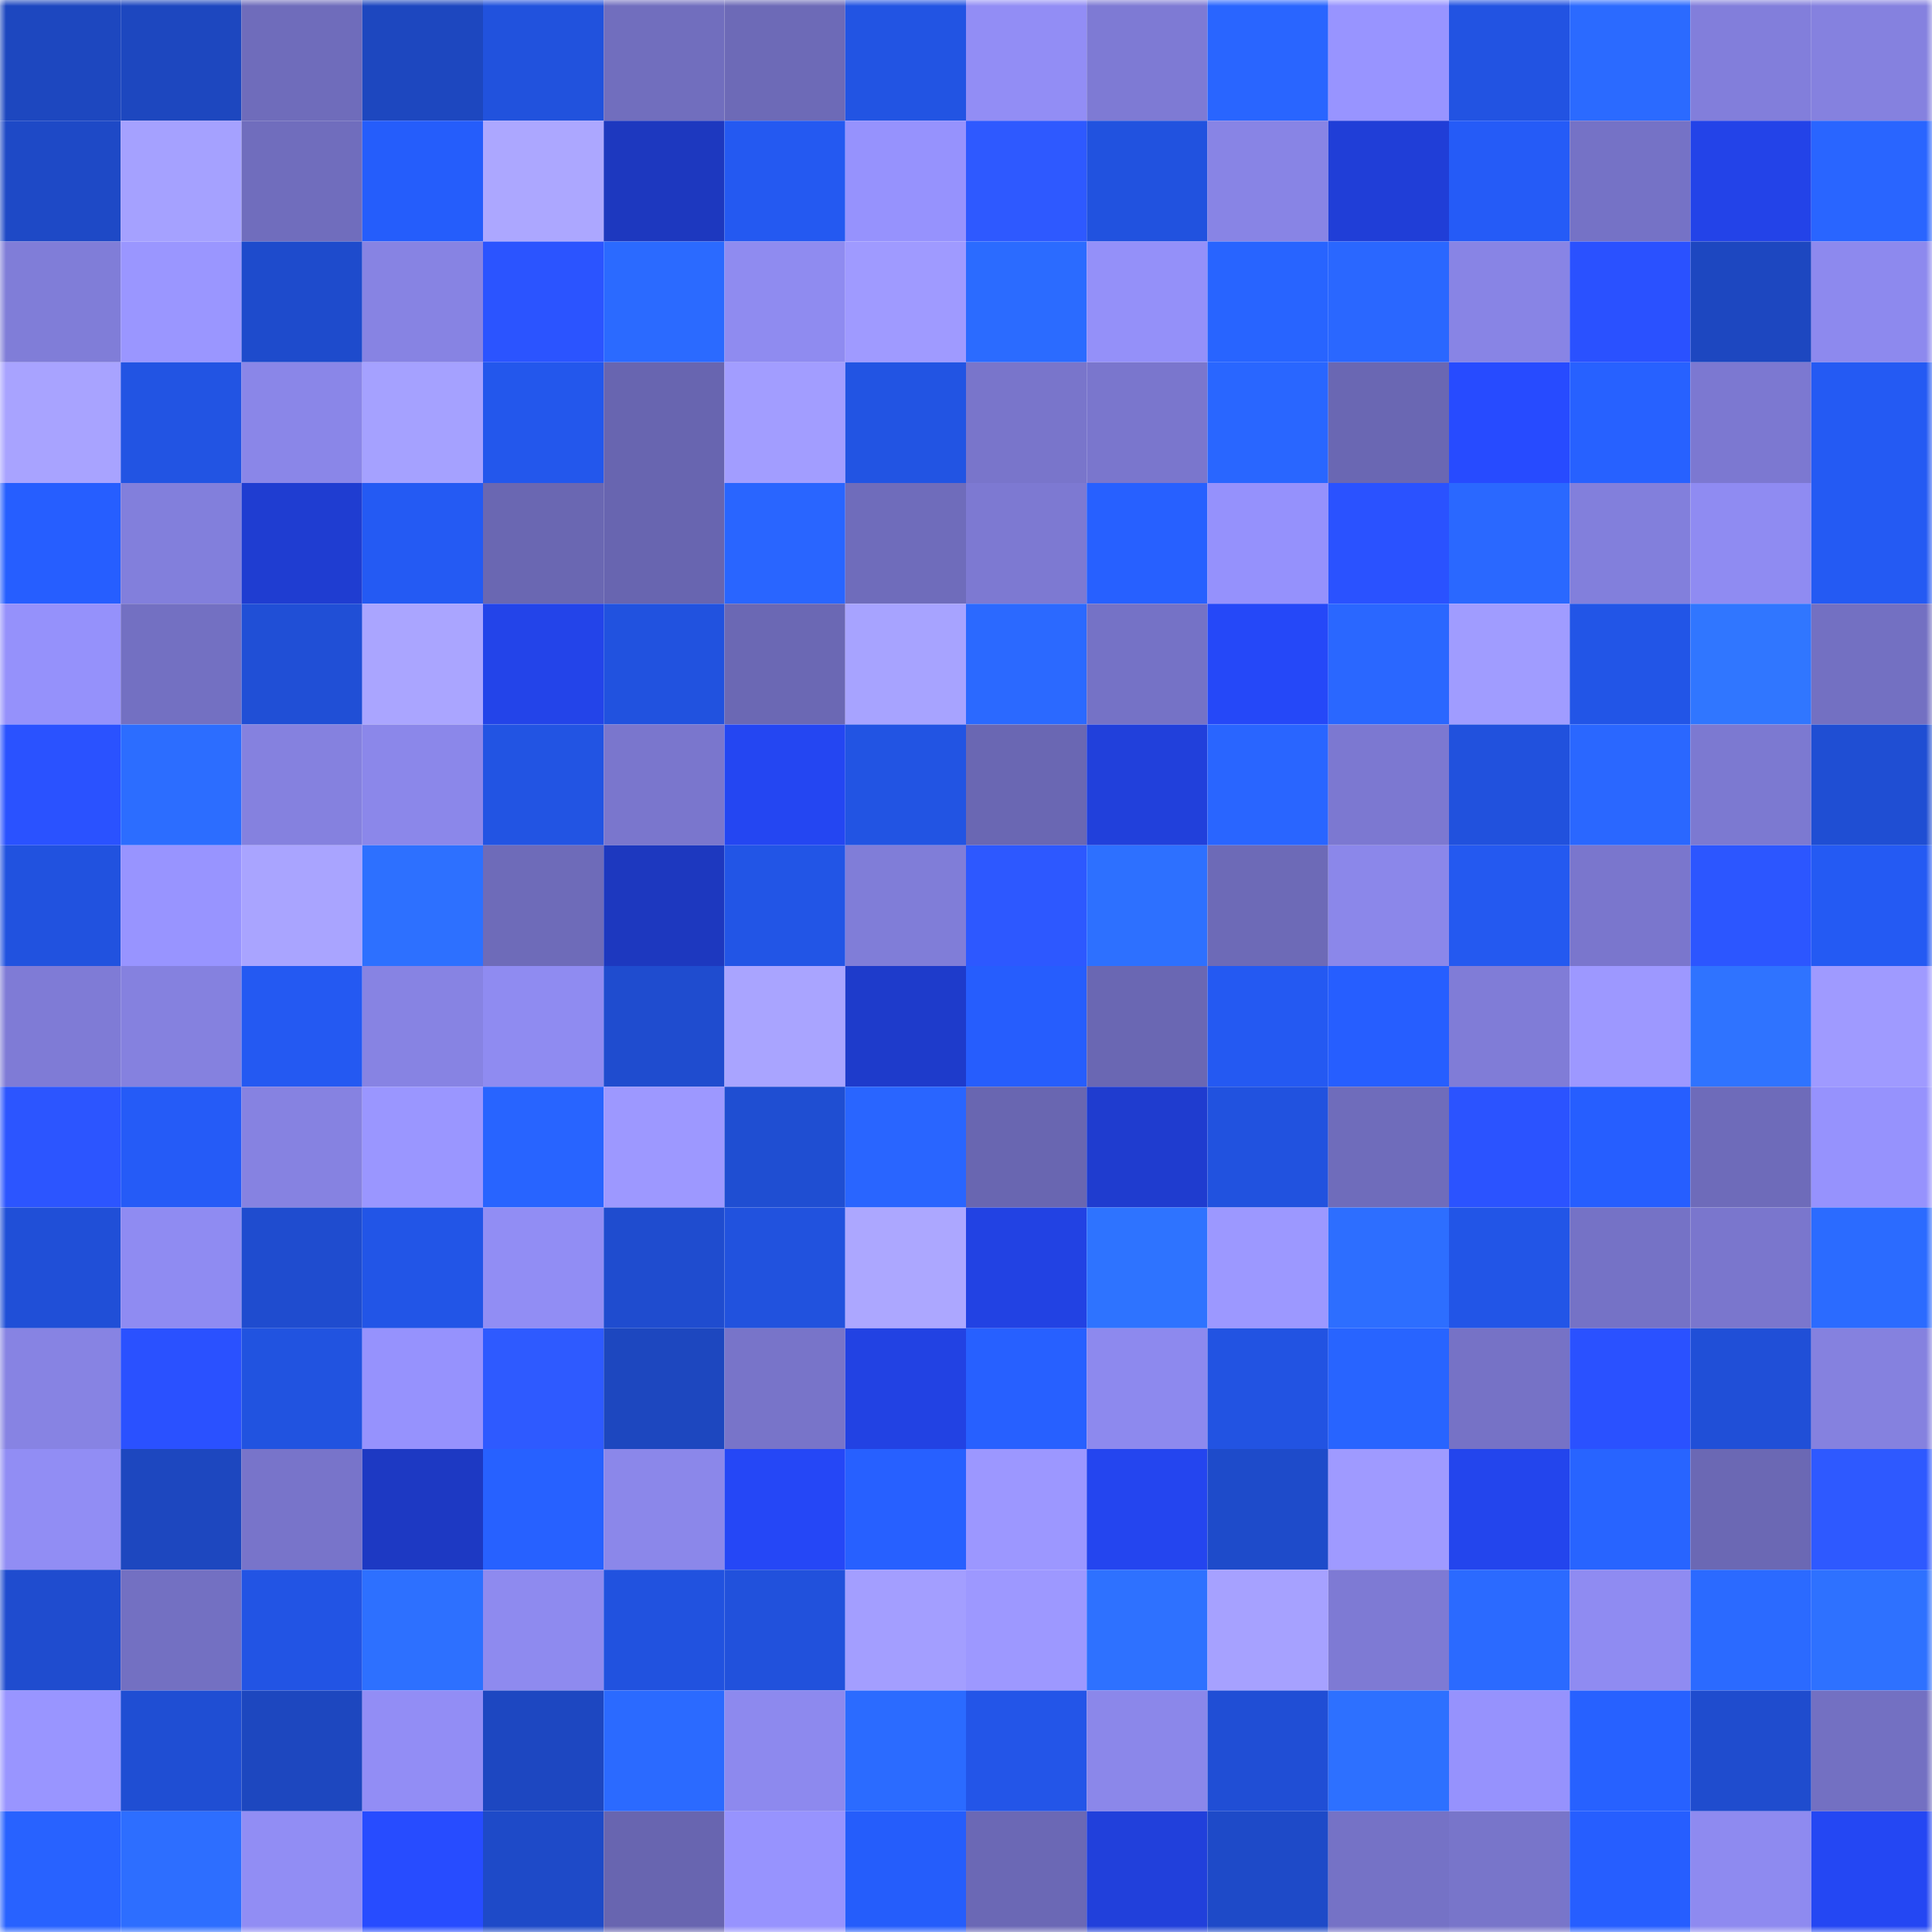<svg viewBox="0 0 160 160" fill="none" role="img" xmlns="http://www.w3.org/2000/svg" width="240" height="240" name="basenames%2C52228.base.eth"><mask id="278649764" mask-type="alpha" maskUnits="userSpaceOnUse" x="0" y="0" width="160" height="160"><rect width="160" height="160" fill="#FFFFFF"></rect></mask><g mask="url(#278649764)"><rect x="0" y="0" width="10" height="10" fill="#1d47bf"></rect><rect x="10" y="0" width="10" height="10" fill="#1d47bf"></rect><rect x="20" y="0" width="10" height="10" fill="#6f6cbb"></rect><rect x="30" y="0" width="10" height="10" fill="#1d47bf"></rect><rect x="40" y="0" width="10" height="10" fill="#2152dd"></rect><rect x="50" y="0" width="10" height="10" fill="#716ebe"></rect><rect x="60" y="0" width="10" height="10" fill="#6d6ab7"></rect><rect x="70" y="0" width="10" height="10" fill="#2254e3"></rect><rect x="80" y="0" width="10" height="10" fill="#928df5"></rect><rect x="90" y="0" width="10" height="10" fill="#7e7ad4"></rect><rect x="100" y="0" width="10" height="10" fill="#2965ff"></rect><rect x="110" y="0" width="10" height="10" fill="#9894ff"></rect><rect x="120" y="0" width="10" height="10" fill="#2253e2"></rect><rect x="130" y="0" width="10" height="10" fill="#2b6aff"></rect><rect x="140" y="0" width="10" height="10" fill="#827edb"></rect><rect x="150" y="0" width="10" height="10" fill="#8581df"></rect><rect x="0" y="10" width="10" height="10" fill="#1e49c6"></rect><rect x="10" y="10" width="10" height="10" fill="#a5a1ff"></rect><rect x="20" y="10" width="10" height="10" fill="#706dbd"></rect><rect x="30" y="10" width="10" height="10" fill="#255dfb"></rect><rect x="40" y="10" width="10" height="10" fill="#aca7ff"></rect><rect x="50" y="10" width="10" height="10" fill="#1d38bf"></rect><rect x="60" y="10" width="10" height="10" fill="#2459f1"></rect><rect x="70" y="10" width="10" height="10" fill="#9692fd"></rect><rect x="80" y="10" width="10" height="10" fill="#2e59ff"></rect><rect x="90" y="10" width="10" height="10" fill="#2152df"></rect><rect x="100" y="10" width="10" height="10" fill="#8884e5"></rect><rect x="110" y="10" width="10" height="10" fill="#203ed7"></rect><rect x="120" y="10" width="10" height="10" fill="#255bf7"></rect><rect x="130" y="10" width="10" height="10" fill="#7572c6"></rect><rect x="140" y="10" width="10" height="10" fill="#2343e8"></rect><rect x="150" y="10" width="10" height="10" fill="#2965ff"></rect><rect x="0" y="20" width="10" height="10" fill="#807dd8"></rect><rect x="10" y="20" width="10" height="10" fill="#9a96ff"></rect><rect x="20" y="20" width="10" height="10" fill="#1e4bcc"></rect><rect x="30" y="20" width="10" height="10" fill="#8783e3"></rect><rect x="40" y="20" width="10" height="10" fill="#2b54ff"></rect><rect x="50" y="20" width="10" height="10" fill="#2b6aff"></rect><rect x="60" y="20" width="10" height="10" fill="#8f8bf0"></rect><rect x="70" y="20" width="10" height="10" fill="#9f9aff"></rect><rect x="80" y="20" width="10" height="10" fill="#2b6bff"></rect><rect x="90" y="20" width="10" height="10" fill="#9490f9"></rect><rect x="100" y="20" width="10" height="10" fill="#2864ff"></rect><rect x="110" y="20" width="10" height="10" fill="#2a67ff"></rect><rect x="120" y="20" width="10" height="10" fill="#8884e5"></rect><rect x="130" y="20" width="10" height="10" fill="#2a51ff"></rect><rect x="140" y="20" width="10" height="10" fill="#1d47c0"></rect><rect x="150" y="20" width="10" height="10" fill="#8d89ee"></rect><rect x="0" y="30" width="10" height="10" fill="#a8a3ff"></rect><rect x="10" y="30" width="10" height="10" fill="#2254e3"></rect><rect x="20" y="30" width="10" height="10" fill="#8a86e8"></rect><rect x="30" y="30" width="10" height="10" fill="#a5a1ff"></rect><rect x="40" y="30" width="10" height="10" fill="#2357ec"></rect><rect x="50" y="30" width="10" height="10" fill="#6865b0"></rect><rect x="60" y="30" width="10" height="10" fill="#a29dff"></rect><rect x="70" y="30" width="10" height="10" fill="#2254e3"></rect><rect x="80" y="30" width="10" height="10" fill="#7975cb"></rect><rect x="90" y="30" width="10" height="10" fill="#7a76cd"></rect><rect x="100" y="30" width="10" height="10" fill="#2966ff"></rect><rect x="110" y="30" width="10" height="10" fill="#6a67b3"></rect><rect x="120" y="30" width="10" height="10" fill="#274bff"></rect><rect x="130" y="30" width="10" height="10" fill="#2761ff"></rect><rect x="140" y="30" width="10" height="10" fill="#7c78d1"></rect><rect x="150" y="30" width="10" height="10" fill="#245af3"></rect><rect x="0" y="40" width="10" height="10" fill="#265eff"></rect><rect x="10" y="40" width="10" height="10" fill="#827fdc"></rect><rect x="20" y="40" width="10" height="10" fill="#1f3dd1"></rect><rect x="30" y="40" width="10" height="10" fill="#245af3"></rect><rect x="40" y="40" width="10" height="10" fill="#6a67b2"></rect><rect x="50" y="40" width="10" height="10" fill="#6865b0"></rect><rect x="60" y="40" width="10" height="10" fill="#2965ff"></rect><rect x="70" y="40" width="10" height="10" fill="#6f6cbb"></rect><rect x="80" y="40" width="10" height="10" fill="#7d79d2"></rect><rect x="90" y="40" width="10" height="10" fill="#2760ff"></rect><rect x="100" y="40" width="10" height="10" fill="#9591fc"></rect><rect x="110" y="40" width="10" height="10" fill="#2a52ff"></rect><rect x="120" y="40" width="10" height="10" fill="#2a68ff"></rect><rect x="130" y="40" width="10" height="10" fill="#827fdc"></rect><rect x="140" y="40" width="10" height="10" fill="#8f8bf2"></rect><rect x="150" y="40" width="10" height="10" fill="#245af3"></rect><rect x="0" y="50" width="10" height="10" fill="#9591fb"></rect><rect x="10" y="50" width="10" height="10" fill="#7370c2"></rect><rect x="20" y="50" width="10" height="10" fill="#204fd6"></rect><rect x="30" y="50" width="10" height="10" fill="#aaa5ff"></rect><rect x="40" y="50" width="10" height="10" fill="#2344e9"></rect><rect x="50" y="50" width="10" height="10" fill="#2152df"></rect><rect x="60" y="50" width="10" height="10" fill="#6b68b4"></rect><rect x="70" y="50" width="10" height="10" fill="#a7a3ff"></rect><rect x="80" y="50" width="10" height="10" fill="#2b69ff"></rect><rect x="90" y="50" width="10" height="10" fill="#7572c6"></rect><rect x="100" y="50" width="10" height="10" fill="#2548f8"></rect><rect x="110" y="50" width="10" height="10" fill="#2a67ff"></rect><rect x="120" y="50" width="10" height="10" fill="#a09cff"></rect><rect x="130" y="50" width="10" height="10" fill="#2255e7"></rect><rect x="140" y="50" width="10" height="10" fill="#3076ff"></rect><rect x="150" y="50" width="10" height="10" fill="#7370c2"></rect><rect x="0" y="60" width="10" height="10" fill="#2a52ff"></rect><rect x="10" y="60" width="10" height="10" fill="#2c6dff"></rect><rect x="20" y="60" width="10" height="10" fill="#8581df"></rect><rect x="30" y="60" width="10" height="10" fill="#8b87ea"></rect><rect x="40" y="60" width="10" height="10" fill="#2254e3"></rect><rect x="50" y="60" width="10" height="10" fill="#7a76cd"></rect><rect x="60" y="60" width="10" height="10" fill="#2446f2"></rect><rect x="70" y="60" width="10" height="10" fill="#2254e3"></rect><rect x="80" y="60" width="10" height="10" fill="#6a67b3"></rect><rect x="90" y="60" width="10" height="10" fill="#2140db"></rect><rect x="100" y="60" width="10" height="10" fill="#2965ff"></rect><rect x="110" y="60" width="10" height="10" fill="#7c78d1"></rect><rect x="120" y="60" width="10" height="10" fill="#2151dd"></rect><rect x="130" y="60" width="10" height="10" fill="#2a67ff"></rect><rect x="140" y="60" width="10" height="10" fill="#7c79d1"></rect><rect x="150" y="60" width="10" height="10" fill="#1f4ed3"></rect><rect x="0" y="70" width="10" height="10" fill="#2152df"></rect><rect x="10" y="70" width="10" height="10" fill="#9894ff"></rect><rect x="20" y="70" width="10" height="10" fill="#a9a4ff"></rect><rect x="30" y="70" width="10" height="10" fill="#2d70ff"></rect><rect x="40" y="70" width="10" height="10" fill="#6e6bb9"></rect><rect x="50" y="70" width="10" height="10" fill="#1d38bf"></rect><rect x="60" y="70" width="10" height="10" fill="#2255e6"></rect><rect x="70" y="70" width="10" height="10" fill="#807dd8"></rect><rect x="80" y="70" width="10" height="10" fill="#2d58ff"></rect><rect x="90" y="70" width="10" height="10" fill="#2d70ff"></rect><rect x="100" y="70" width="10" height="10" fill="#6d6ab7"></rect><rect x="110" y="70" width="10" height="10" fill="#8b87ea"></rect><rect x="120" y="70" width="10" height="10" fill="#2459f0"></rect><rect x="130" y="70" width="10" height="10" fill="#7a76cd"></rect><rect x="140" y="70" width="10" height="10" fill="#2c56ff"></rect><rect x="150" y="70" width="10" height="10" fill="#245af3"></rect><rect x="0" y="80" width="10" height="10" fill="#7f7bd6"></rect><rect x="10" y="80" width="10" height="10" fill="#8581df"></rect><rect x="20" y="80" width="10" height="10" fill="#2459f2"></rect><rect x="30" y="80" width="10" height="10" fill="#8783e3"></rect><rect x="40" y="80" width="10" height="10" fill="#8f8bf1"></rect><rect x="50" y="80" width="10" height="10" fill="#1f4ccf"></rect><rect x="60" y="80" width="10" height="10" fill="#a9a4ff"></rect><rect x="70" y="80" width="10" height="10" fill="#1e3bcb"></rect><rect x="80" y="80" width="10" height="10" fill="#265dfd"></rect><rect x="90" y="80" width="10" height="10" fill="#6a67b3"></rect><rect x="100" y="80" width="10" height="10" fill="#2459f2"></rect><rect x="110" y="80" width="10" height="10" fill="#265eff"></rect><rect x="120" y="80" width="10" height="10" fill="#807cd7"></rect><rect x="130" y="80" width="10" height="10" fill="#9d98ff"></rect><rect x="140" y="80" width="10" height="10" fill="#2f73ff"></rect><rect x="150" y="80" width="10" height="10" fill="#9f9aff"></rect><rect x="0" y="90" width="10" height="10" fill="#2c55ff"></rect><rect x="10" y="90" width="10" height="10" fill="#255bf7"></rect><rect x="20" y="90" width="10" height="10" fill="#8682e1"></rect><rect x="30" y="90" width="10" height="10" fill="#9a96ff"></rect><rect x="40" y="90" width="10" height="10" fill="#2864ff"></rect><rect x="50" y="90" width="10" height="10" fill="#9d98ff"></rect><rect x="60" y="90" width="10" height="10" fill="#1f4ed2"></rect><rect x="70" y="90" width="10" height="10" fill="#2965ff"></rect><rect x="80" y="90" width="10" height="10" fill="#6966b1"></rect><rect x="90" y="90" width="10" height="10" fill="#1f3ccf"></rect><rect x="100" y="90" width="10" height="10" fill="#2152df"></rect><rect x="110" y="90" width="10" height="10" fill="#6f6cbb"></rect><rect x="120" y="90" width="10" height="10" fill="#2b53ff"></rect><rect x="130" y="90" width="10" height="10" fill="#265eff"></rect><rect x="140" y="90" width="10" height="10" fill="#6e6bba"></rect><rect x="150" y="90" width="10" height="10" fill="#9692fd"></rect><rect x="0" y="100" width="10" height="10" fill="#204fd7"></rect><rect x="10" y="100" width="10" height="10" fill="#8f8bf2"></rect><rect x="20" y="100" width="10" height="10" fill="#1f4ccf"></rect><rect x="30" y="100" width="10" height="10" fill="#2255e7"></rect><rect x="40" y="100" width="10" height="10" fill="#918df4"></rect><rect x="50" y="100" width="10" height="10" fill="#1f4ccf"></rect><rect x="60" y="100" width="10" height="10" fill="#2152de"></rect><rect x="70" y="100" width="10" height="10" fill="#aca7ff"></rect><rect x="80" y="100" width="10" height="10" fill="#2242e3"></rect><rect x="90" y="100" width="10" height="10" fill="#2e73ff"></rect><rect x="100" y="100" width="10" height="10" fill="#9c98ff"></rect><rect x="110" y="100" width="10" height="10" fill="#2d6eff"></rect><rect x="120" y="100" width="10" height="10" fill="#2255e7"></rect><rect x="130" y="100" width="10" height="10" fill="#7572c6"></rect><rect x="140" y="100" width="10" height="10" fill="#7a76cd"></rect><rect x="150" y="100" width="10" height="10" fill="#2b6bff"></rect><rect x="0" y="110" width="10" height="10" fill="#8783e3"></rect><rect x="10" y="110" width="10" height="10" fill="#2a51ff"></rect><rect x="20" y="110" width="10" height="10" fill="#2153e0"></rect><rect x="30" y="110" width="10" height="10" fill="#9692fd"></rect><rect x="40" y="110" width="10" height="10" fill="#2e5aff"></rect><rect x="50" y="110" width="10" height="10" fill="#1d47bf"></rect><rect x="60" y="110" width="10" height="10" fill="#7874c9"></rect><rect x="70" y="110" width="10" height="10" fill="#2242e3"></rect><rect x="80" y="110" width="10" height="10" fill="#2760ff"></rect><rect x="90" y="110" width="10" height="10" fill="#8d89ee"></rect><rect x="100" y="110" width="10" height="10" fill="#2253e2"></rect><rect x="110" y="110" width="10" height="10" fill="#2864ff"></rect><rect x="120" y="110" width="10" height="10" fill="#7672c6"></rect><rect x="130" y="110" width="10" height="10" fill="#2a51ff"></rect><rect x="140" y="110" width="10" height="10" fill="#204fd7"></rect><rect x="150" y="110" width="10" height="10" fill="#8581df"></rect><rect x="0" y="120" width="10" height="10" fill="#918df4"></rect><rect x="10" y="120" width="10" height="10" fill="#1d47bf"></rect><rect x="20" y="120" width="10" height="10" fill="#7874ca"></rect><rect x="30" y="120" width="10" height="10" fill="#1d39c3"></rect><rect x="40" y="120" width="10" height="10" fill="#2761ff"></rect><rect x="50" y="120" width="10" height="10" fill="#8b87ea"></rect><rect x="60" y="120" width="10" height="10" fill="#2547f6"></rect><rect x="70" y="120" width="10" height="10" fill="#2760ff"></rect><rect x="80" y="120" width="10" height="10" fill="#9c97ff"></rect><rect x="90" y="120" width="10" height="10" fill="#2445ef"></rect><rect x="100" y="120" width="10" height="10" fill="#1e4bca"></rect><rect x="110" y="120" width="10" height="10" fill="#9f9aff"></rect><rect x="120" y="120" width="10" height="10" fill="#2345ed"></rect><rect x="130" y="120" width="10" height="10" fill="#2864ff"></rect><rect x="140" y="120" width="10" height="10" fill="#6b68b4"></rect><rect x="150" y="120" width="10" height="10" fill="#2e59ff"></rect><rect x="0" y="130" width="10" height="10" fill="#1f4ccf"></rect><rect x="10" y="130" width="10" height="10" fill="#7370c2"></rect><rect x="20" y="130" width="10" height="10" fill="#2254e4"></rect><rect x="30" y="130" width="10" height="10" fill="#2d70ff"></rect><rect x="40" y="130" width="10" height="10" fill="#8e8aef"></rect><rect x="50" y="130" width="10" height="10" fill="#2152df"></rect><rect x="60" y="130" width="10" height="10" fill="#2151dc"></rect><rect x="70" y="130" width="10" height="10" fill="#a39eff"></rect><rect x="80" y="130" width="10" height="10" fill="#9d98ff"></rect><rect x="90" y="130" width="10" height="10" fill="#2e71ff"></rect><rect x="100" y="130" width="10" height="10" fill="#a6a1ff"></rect><rect x="110" y="130" width="10" height="10" fill="#7e7ad4"></rect><rect x="120" y="130" width="10" height="10" fill="#2b6aff"></rect><rect x="130" y="130" width="10" height="10" fill="#8f8bf2"></rect><rect x="140" y="130" width="10" height="10" fill="#2b6aff"></rect><rect x="150" y="130" width="10" height="10" fill="#2e71ff"></rect><rect x="0" y="140" width="10" height="10" fill="#9995ff"></rect><rect x="10" y="140" width="10" height="10" fill="#1f4ed3"></rect><rect x="20" y="140" width="10" height="10" fill="#1d47bf"></rect><rect x="30" y="140" width="10" height="10" fill="#928df5"></rect><rect x="40" y="140" width="10" height="10" fill="#1d47c1"></rect><rect x="50" y="140" width="10" height="10" fill="#2b6aff"></rect><rect x="60" y="140" width="10" height="10" fill="#8d89ee"></rect><rect x="70" y="140" width="10" height="10" fill="#2b6bff"></rect><rect x="80" y="140" width="10" height="10" fill="#2355e8"></rect><rect x="90" y="140" width="10" height="10" fill="#8b87ea"></rect><rect x="100" y="140" width="10" height="10" fill="#204ed5"></rect><rect x="110" y="140" width="10" height="10" fill="#2d70ff"></rect><rect x="120" y="140" width="10" height="10" fill="#9692fd"></rect><rect x="130" y="140" width="10" height="10" fill="#2761ff"></rect><rect x="140" y="140" width="10" height="10" fill="#1f4cce"></rect><rect x="150" y="140" width="10" height="10" fill="#7370c2"></rect><rect x="0" y="150" width="10" height="10" fill="#2862ff"></rect><rect x="10" y="150" width="10" height="10" fill="#2d6eff"></rect><rect x="20" y="150" width="10" height="10" fill="#918df4"></rect><rect x="30" y="150" width="10" height="10" fill="#274cff"></rect><rect x="40" y="150" width="10" height="10" fill="#1e4ac8"></rect><rect x="50" y="150" width="10" height="10" fill="#6865b0"></rect><rect x="60" y="150" width="10" height="10" fill="#9793fe"></rect><rect x="70" y="150" width="10" height="10" fill="#255dfb"></rect><rect x="80" y="150" width="10" height="10" fill="#6b68b5"></rect><rect x="90" y="150" width="10" height="10" fill="#2140db"></rect><rect x="100" y="150" width="10" height="10" fill="#1e4ac8"></rect><rect x="110" y="150" width="10" height="10" fill="#7572c6"></rect><rect x="120" y="150" width="10" height="10" fill="#7875ca"></rect><rect x="130" y="150" width="10" height="10" fill="#265eff"></rect><rect x="140" y="150" width="10" height="10" fill="#8e8af0"></rect><rect x="150" y="150" width="10" height="10" fill="#2447f3"></rect></g></svg>